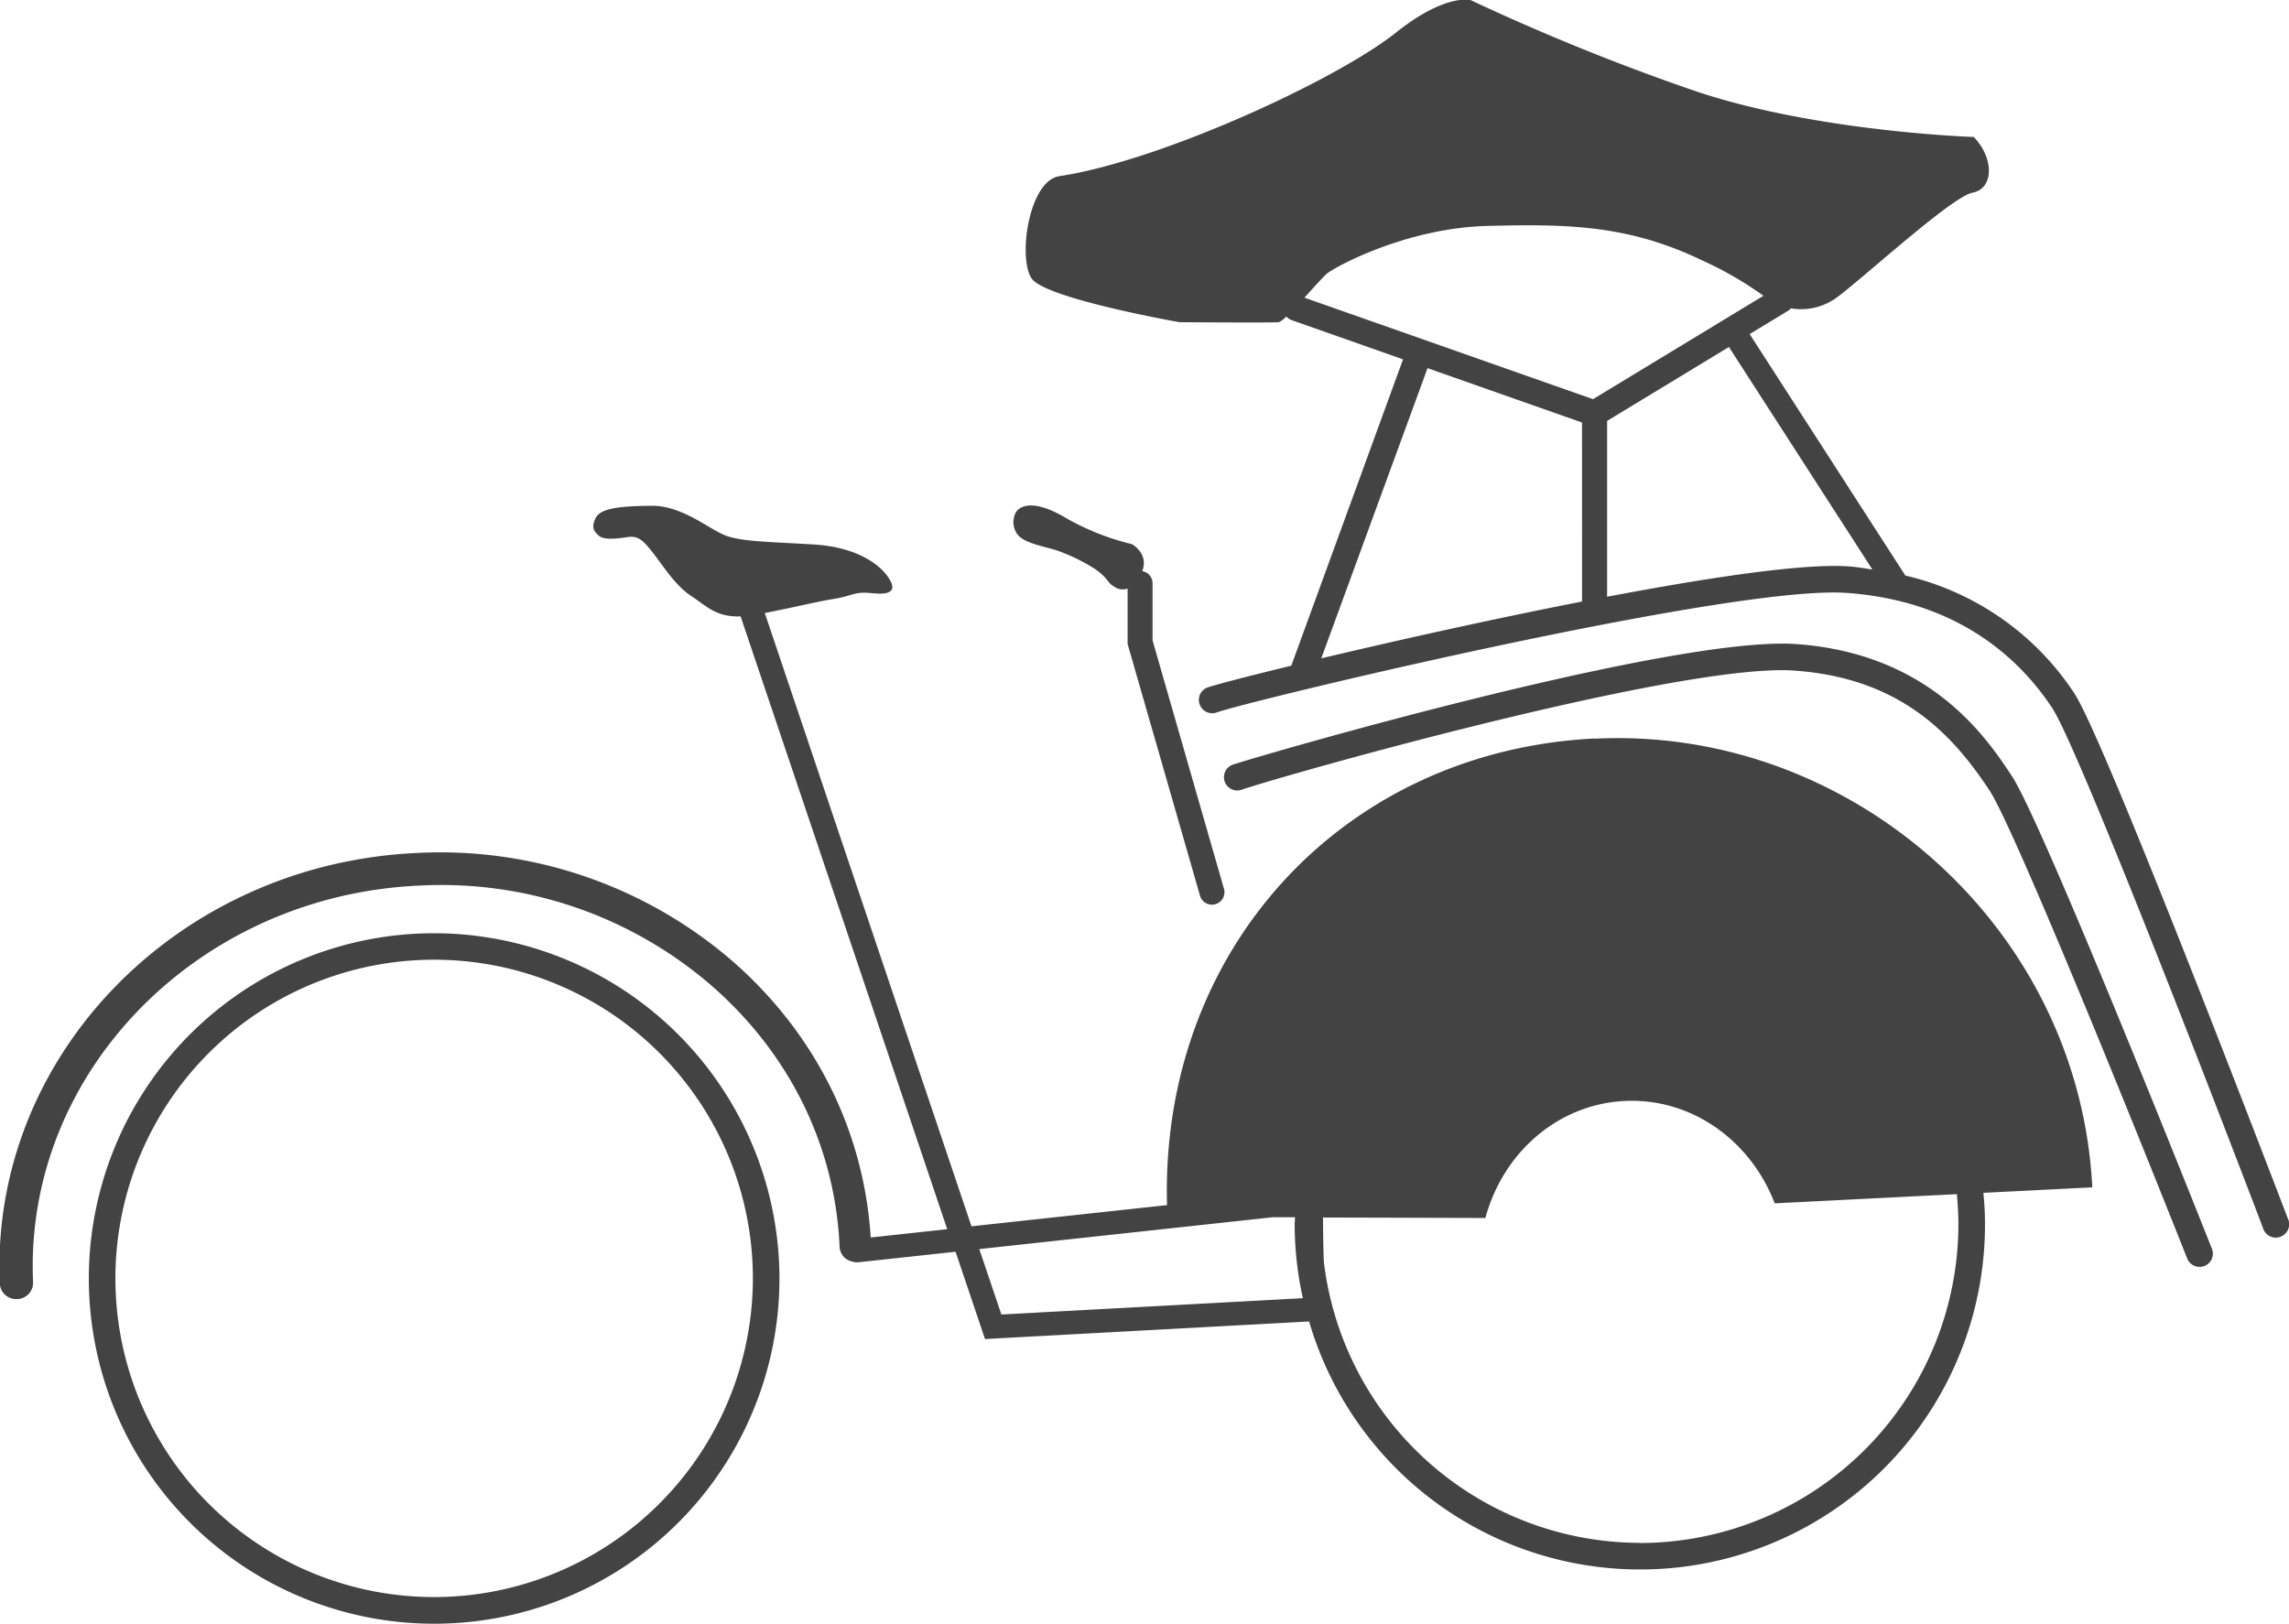 <svg id="Layer_1" data-name="Layer 1" xmlns="http://www.w3.org/2000/svg" viewBox="0 0 483.38 342.93"><defs><style>.cls-1{fill:#434343;}</style></defs><path class="cls-1" d="M200,375.64a72.92,72.92,0,1,0,72.91,72.91A73,73,0,0,0,200,375.64Zm0,140.21a67.31,67.31,0,1,1,67.3-67.31A67.39,67.39,0,0,1,200,515.85Z" transform="translate(-108.31 -178.53)"/><path class="cls-1" d="M330.86,294.57a39.38,39.38,0,0,1,8.62,4.09c2.89,2,2.7,3,4,3.69a3.11,3.11,0,0,0,2.95.49v11.69l15.29,53.17a2.63,2.63,0,0,0,2.53,1.91,2.51,2.51,0,0,0,.72-.11,2.61,2.61,0,0,0,1.81-3.25l-15.08-52.47V301.7a2.59,2.59,0,0,0-2.18-2.54c1.46-3.7-2.18-5.7-2.18-5.7a53.13,53.13,0,0,1-14.2-5.68c-7.23-4.23-9.8-2-10.32-1a4.31,4.31,0,0,0,.63,4.94c1.7,1.65,5.48,2.25,7.39,2.88Z" transform="translate(-108.31 -178.53)"/><path class="cls-1" d="M533.16,342.43c-5.11-7.73-17-25.83-45.47-27.86-26.23-1.9-115.11,24.06-119.17,25.51a2.81,2.81,0,0,0,1.91,5.28c6.81-2.45,92.77-26.94,116.86-25.19,22.61,1.62,33.5,13.72,41.18,25.35,5.06,7.71,29.51,68,41.72,98.82a2.81,2.81,0,0,0,2.61,1.77,2.8,2.8,0,0,0,2.61-3.84c-1.45-3.65-35.6-89.74-42.25-99.84Z" transform="translate(-108.31 -178.53)"/><path class="cls-1" d="M591.52,436.08C589.94,432,553,335.13,546.38,325a58.61,58.61,0,0,0-35.71-24.91l-32.88-51,8.25-5a3.27,3.27,0,0,0,.47-.44,12.66,12.66,0,0,0,8.77-1.68c3.33-1.81,24.85-21.82,29.54-22.73s4.53-7.4.3-11.78c0,0-34.14-1.12-59.68-10a472.61,472.61,0,0,1-46.55-18.9s-5.29-1.5-15.73,6.81c-12.65,10.09-49.85,27.18-71.16,30.37-6.47,1-8.77,17.37-5.82,21.62s31.2,9.22,31.2,9.22,19.8.14,21,0a4.9,4.9,0,0,0,1.56-1.21,2.75,2.75,0,0,0,1.09.76l23.57,8.3L381,319.13c-9.6,2.33-16.21,4.08-17.66,4.59a2.79,2.79,0,0,0-1.69,3.59,2.82,2.82,0,0,0,3.59,1.7c6.79-2.46,108.92-27,133.05-25.25,23.74,1.69,36.72,14.17,43.42,24.35,5.07,7.69,31.37,75.31,44.57,110a2.79,2.79,0,0,0,2.62,1.82,2.86,2.86,0,0,0,1-.19,2.83,2.83,0,0,0,1.65-3.63ZM442.4,305.58c-19.48,3.81-39.84,8.39-55.07,12l22.44-61.29,32.62,11.48ZM383.78,241.4c2-2.22,4-4.45,4.75-5.09,1.66-1.36,16.6-9.61,33.85-10.06s29.91-.15,45.33,7.25a75.67,75.67,0,0,1,13,7.5l-36,21.84Zm114.91,56.76c-9.44-.67-29.31,2.29-51,6.41V267.43l25.72-15.61,30.3,47c-1.68-.24-3.24-.54-5-.66Z" transform="translate(-108.31 -178.53)"/><path class="cls-1" d="M445,334.51c-53.09,2.69-91.72,44.61-90.24,98.55l-41.3,4.48L269.81,308c6.48-1.24,11-2.41,14.74-3,4.08-.68,4.08-1.59,8-1.18,1.65.16,5.31.43,3.87-2.45-1.74-3.49-7.14-7.26-16-7.82s-14.85-.58-18.47-1.76-9.3-6.47-16-6.43-10.74.52-11.8,2.49c-1.23,2.27-.09,3.21.65,3.85,1.09.94,3.89.6,6,.27s3.14.56,4.76,2.53c2.5,3,5.12,7.57,8.73,9.92,3.33,2.2,5.28,4.48,10.42,4.3l43.63,129.43-16.16,1.75c-1.43-22.61-11.85-43.4-29.56-58.69a94.36,94.36,0,0,0-66.13-22.53c-50.74,2.23-90.31,43-88.22,90.94a3.44,3.44,0,0,0,3.44,3.29H112a3.44,3.44,0,0,0,3.29-3.59c-1.93-44.13,34.71-81.69,81.65-83.75a87.23,87.23,0,0,1,61.32,20.87c16.7,14.41,26.42,34.09,27.35,55.42a3.37,3.37,0,0,0,2.84,3.16,2.35,2.35,0,0,0,.71.12h.06c.11,0,.22,0,.33,0l20.55-2.23,6.22,18.44,68.44-3.71a72.83,72.83,0,0,0,142.73-20.52,66.53,66.53,0,0,0-.34-6.65l23-1.16c-2.77-55.13-51.17-97.46-105.07-94.76ZM319.78,456.17l-4.67-13.82,62-6.73h4.68c0,.49-.08,1-.08,1.46a72.56,72.56,0,0,0,1.73,15.64ZM454.62,504.4a67.35,67.35,0,0,1-66.74-59.31c0-.35-.05-.71-.05-1-.1-3.43-.12-6.35-.14-8.41l34.3.1c3.68-13.7,15.21-24,29.37-24.71s26.66,8.38,31.72,21.62l38.47-1.94c.19,2.11.32,4.22.32,6.37a67.36,67.36,0,0,1-67.25,67.31Z" transform="translate(-108.31 -178.53)"/></svg>